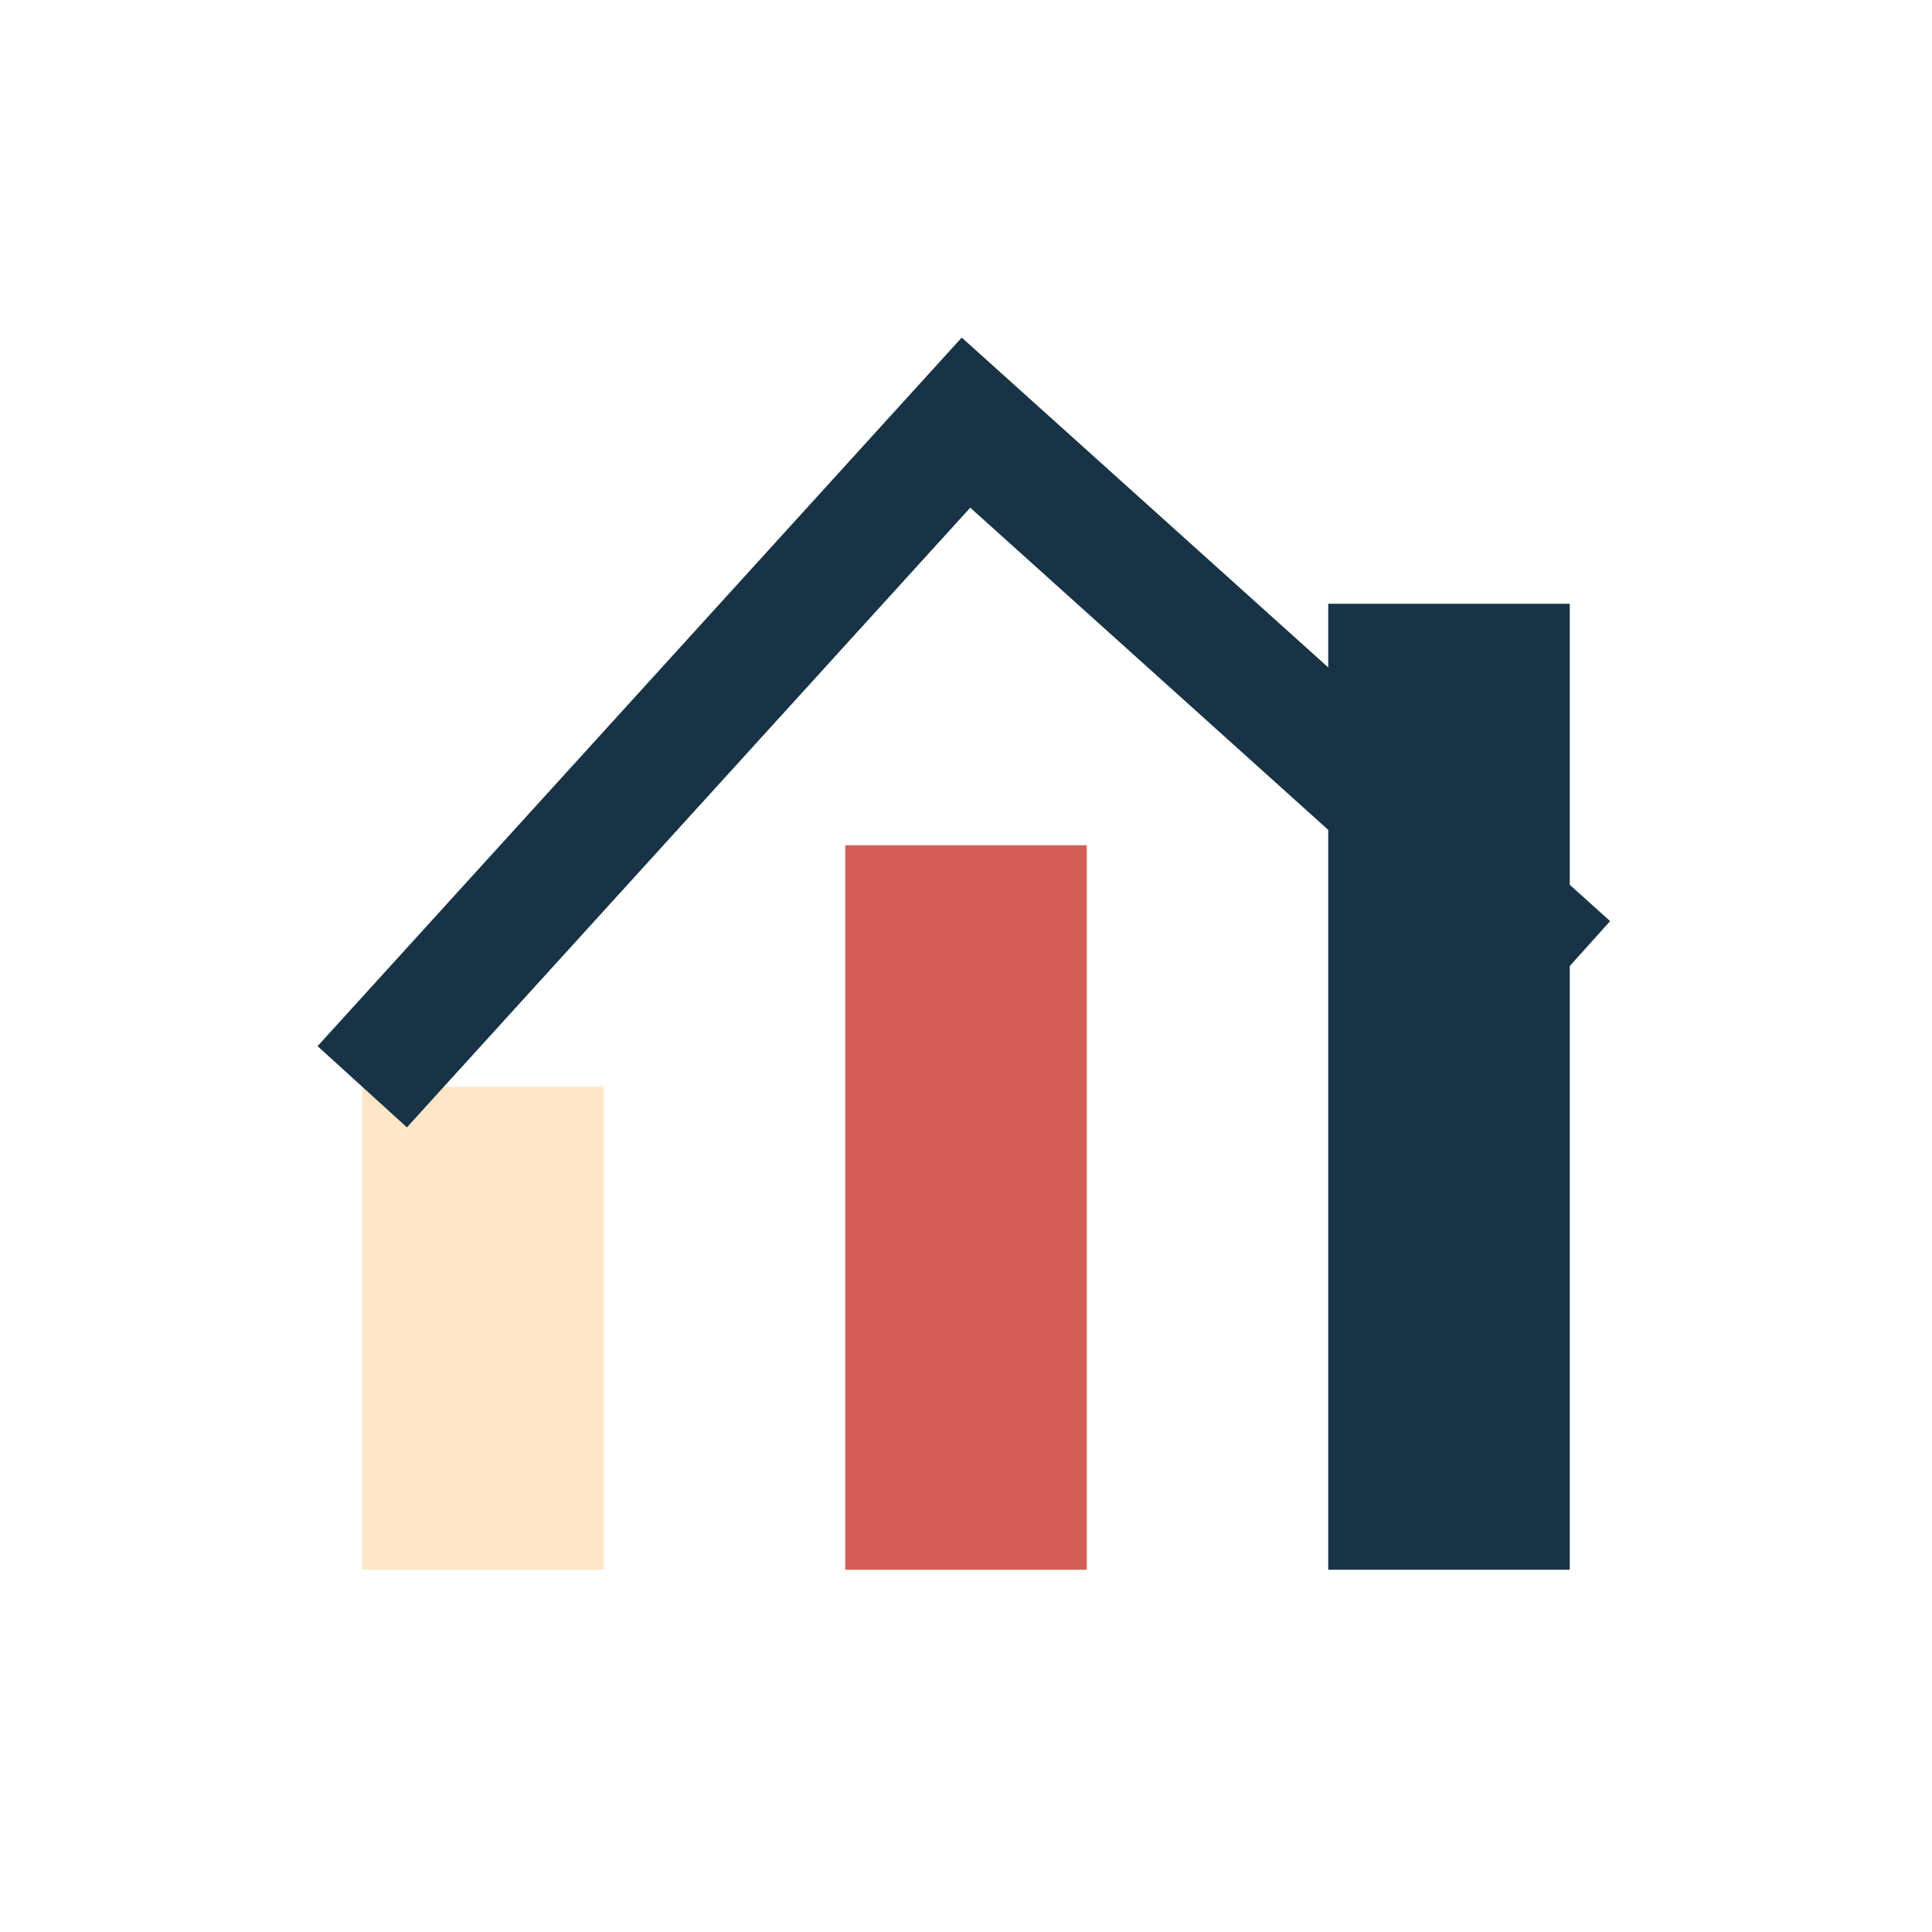 <?xml version="1.0" encoding="UTF-8"?>
<svg xmlns="http://www.w3.org/2000/svg" width="32" height="32" viewBox="0 0 32 32"><rect x="6" y="18" width="4" height="8" fill="#FFE6C7"/><rect x="14" y="14" width="4" height="12" fill="#D35E56"/><rect x="22" y="10" width="4" height="16" fill="#193346"/><path d="M6 18L16 7l10 9" fill="none" stroke="#193346" stroke-width="2"/></svg>